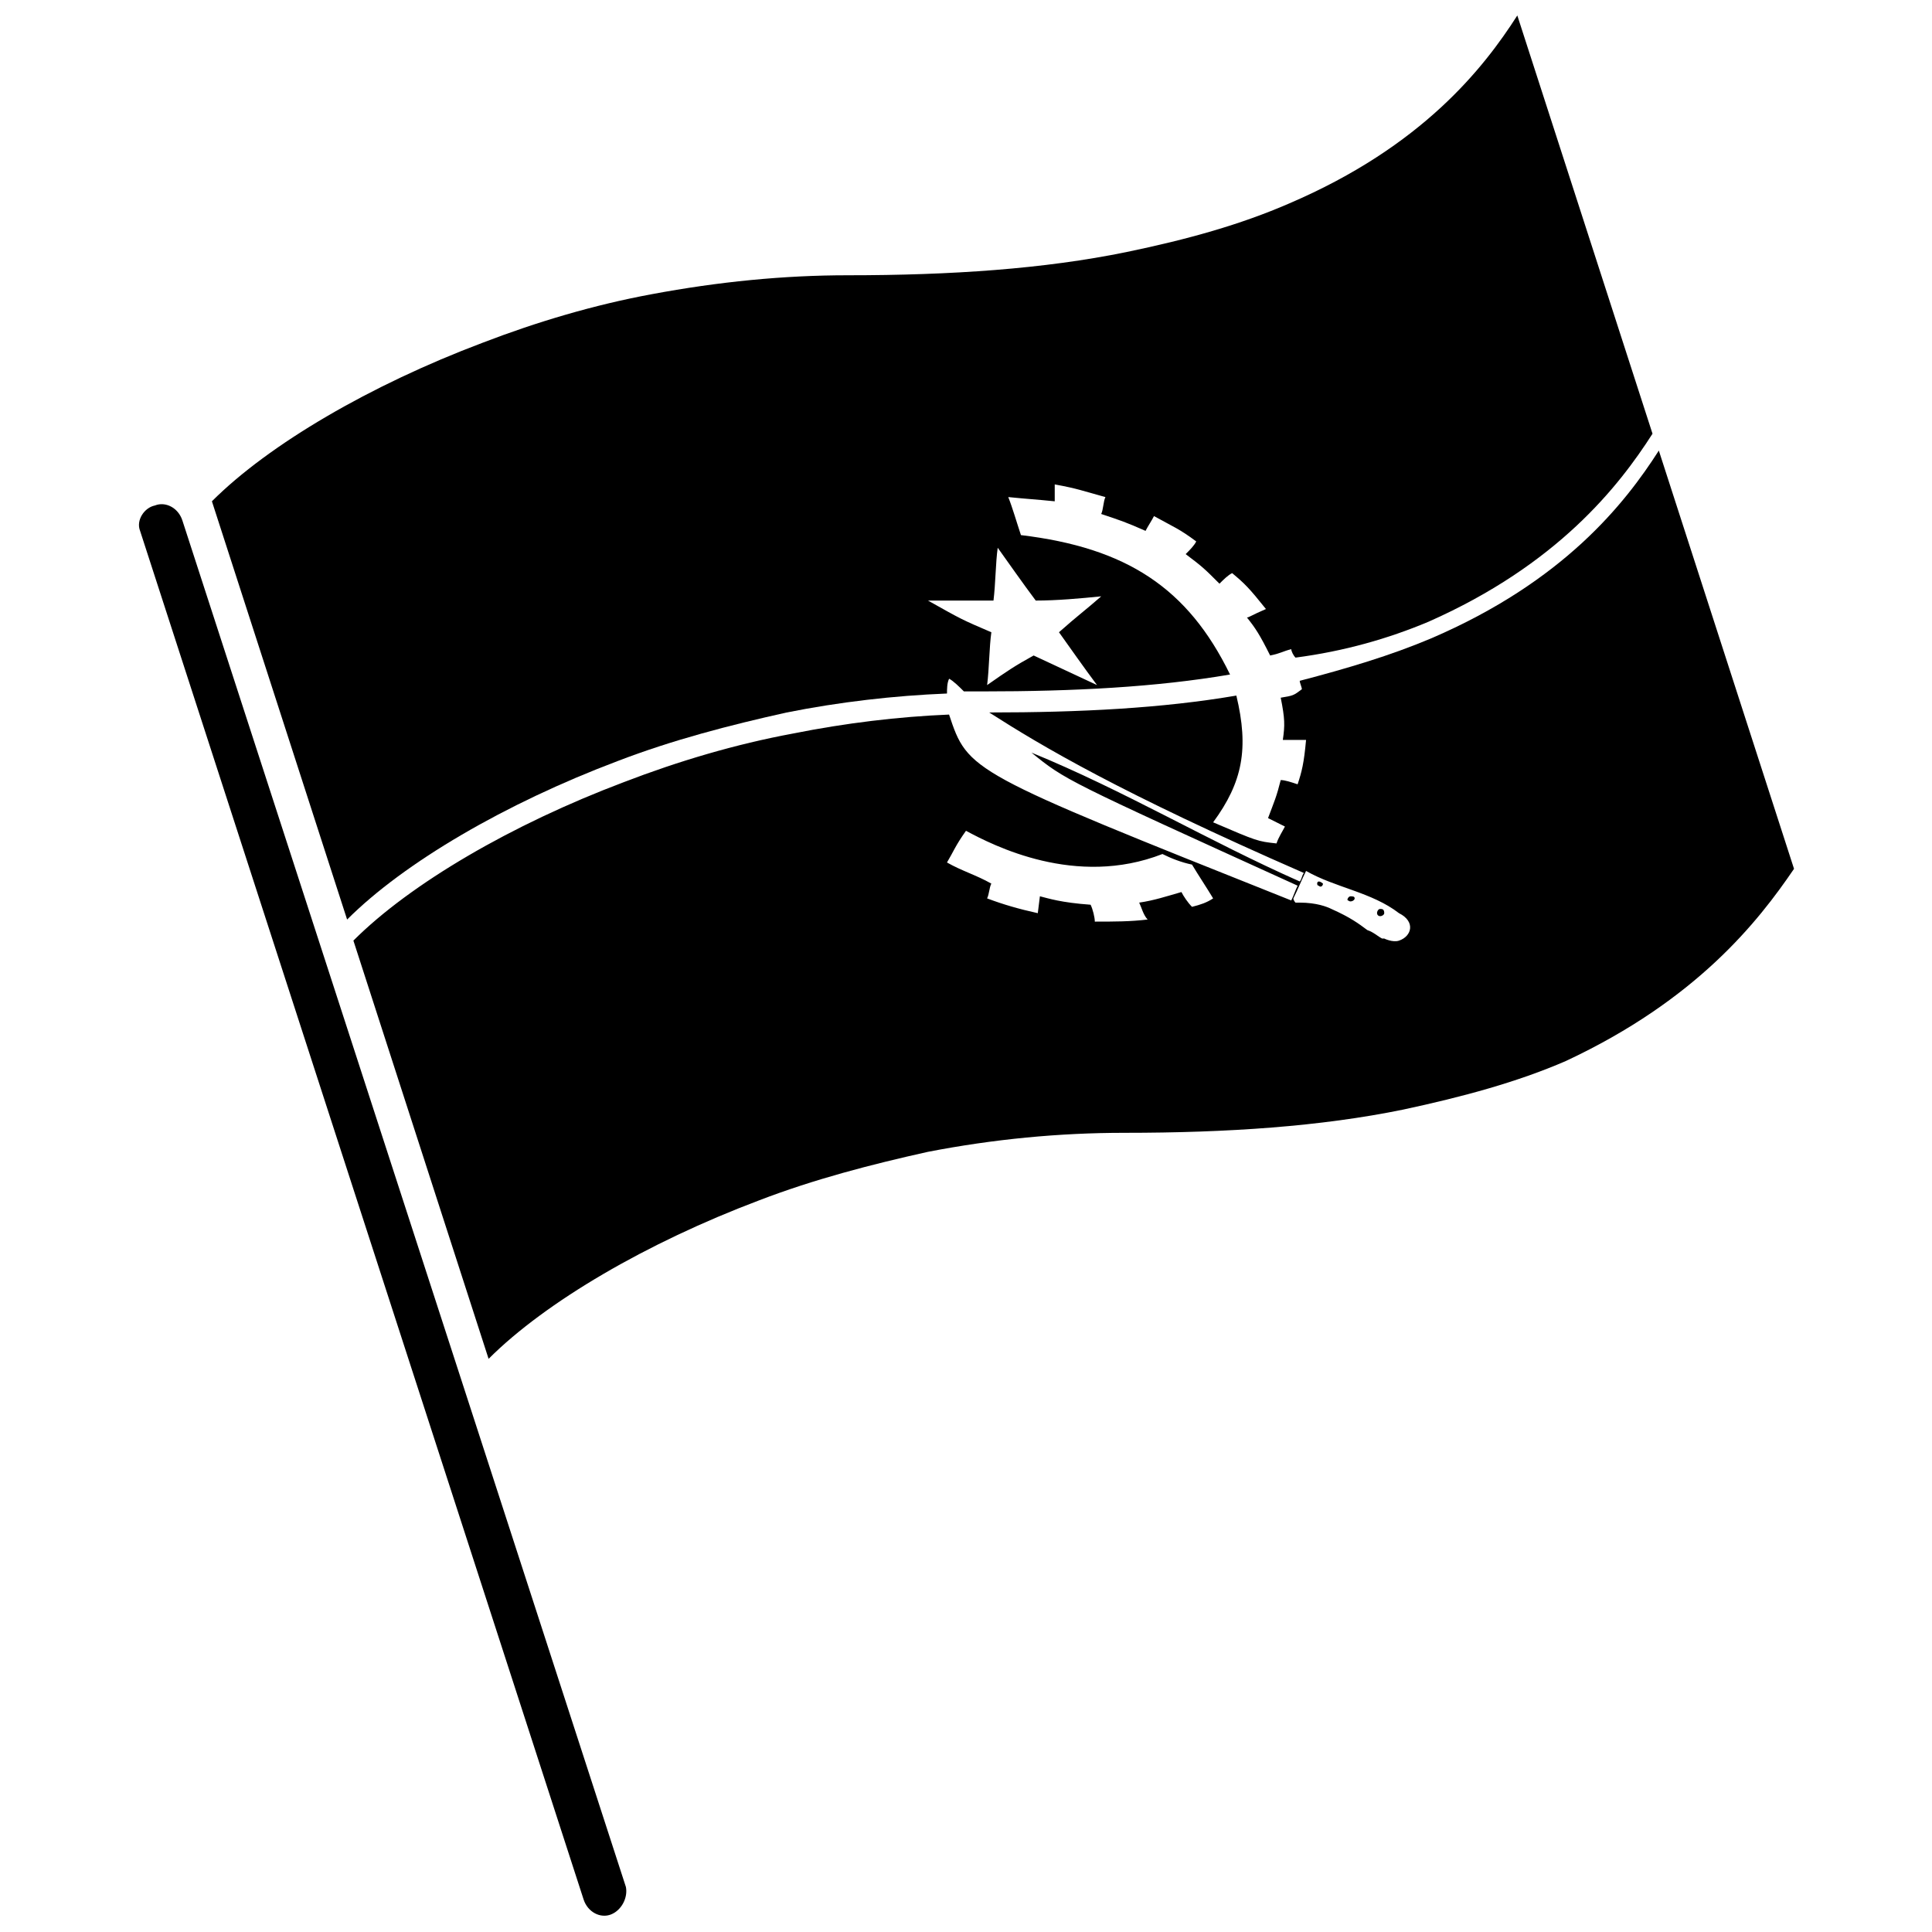 <?xml version="1.0" encoding="UTF-8"?>
<!-- Uploaded to: SVG Repo, www.svgrepo.com, Generator: SVG Repo Mixer Tools -->
<svg width="800px" height="800px" version="1.1" viewBox="144 144 512 512" xmlns="http://www.w3.org/2000/svg">
 <defs>
  <clipPath id="b">
   <path d="m180 277h130v374.9h-130z"/>
  </clipPath>
  <clipPath id="a">
   <path d="m200 148.09h382v239.91h-382z"/>
  </clipPath>
 </defs>
 <g clip-path="url(#b)">
  <path d="m305.95 651.34c-2.801 1.121-6.156-0.559-7.277-3.918l-117.55-362.74c-1.121-2.801 1.121-6.156 3.918-6.719 2.801-1.121 6.156 0.559 7.277 3.918l117.55 362.18c0.562 2.797-1.117 6.156-3.918 7.277z"/>
 </g>
 <g clip-path="url(#a)">
  <path d="m405.6 325.55c0.559-4.477 0.559-10.078 1.121-13.996-7.836-3.359-7.836-3.359-16.793-8.398h6.719 10.637c0.559-4.477 0.559-10.078 1.121-13.996 2.801 3.918 6.719 9.516 10.078 13.996 5.598 0 11.754-0.559 17.352-1.121-4.477 3.918-6.156 5.039-11.195 9.516 2.801 3.918 6.719 9.516 10.078 13.996-7.277-3.359-9.516-4.477-16.793-7.836-5.047 2.801-6.727 3.922-12.324 7.84m176.33-66.613-35.828-110.84c-8.957 13.996-25.191 34.707-60.457 49.82-12.875 5.598-26.871 9.516-43.105 12.875-21.832 4.477-46.461 6.156-73.891 6.156-16.793 0-34.148 1.68-52.059 5.039-15.113 2.801-30.23 7.277-44.781 12.875-29.668 11.195-56.539 26.871-71.652 41.984l35.828 110.84c15.113-15.113 41.984-30.789 71.652-41.984 14.555-5.598 29.668-9.516 44.781-12.875 13.996-2.801 28.551-4.477 42.543-5.039 0-1.121 0-2.801 0.559-3.918 1.121 0.559 2.801 2.238 3.918 3.359h5.039c24.07 0 45.902-1.121 65.496-4.477-11.195-22.953-27.43-33.586-55.418-36.945-1.121-3.359-2.238-7.277-3.359-10.078 5.598 0.559 6.719 0.559 12.316 1.121v-4.477c6.156 1.121 7.277 1.68 13.434 3.359-0.559 1.121-0.559 3.359-1.121 4.477 5.039 1.68 6.719 2.238 11.754 4.477 0.559-1.121 1.68-2.801 2.238-3.918 5.039 2.801 6.719 3.359 11.195 6.719-0.559 1.121-1.68 2.238-2.801 3.359 4.477 3.359 5.039 3.918 8.957 7.836 1.121-1.121 2.238-2.238 3.359-2.801 3.359 2.801 4.477 3.918 8.957 9.516-3.918 1.68-4.477 2.238-5.039 2.238 2.238 2.801 3.359 4.477 6.156 10.078 2.801-0.559 3.359-1.121 5.598-1.68 0 0.559 0.559 1.68 1.121 2.238 12.875-1.68 24.629-5.039 35.266-9.516 34.152-15.113 50.387-35.828 59.344-49.82"/>
 </g>
 <path d="m514.75 393.28c-1.68 0.559-3.918-0.559-3.918-0.559h-0.559c-1.121-0.559-2.238-1.68-3.918-2.238-2.238-1.68-4.477-3.359-9.516-5.598-1.121-0.559-3.918-1.68-8.398-1.68h-1.121s-0.559-0.559-0.559-1.121c1.121-2.238 2.238-5.039 3.359-7.277 7.836 4.477 17.352 5.598 24.629 11.195 4.481 2.238 3.359 6.156 0 7.277m-95.723-7.277c-5.039-1.121-8.957-2.238-13.434-3.918 0.559-1.121 0.559-2.801 1.121-3.918-3.918-2.238-7.836-3.359-11.754-5.598 1.68-2.801 2.238-4.477 5.039-8.398 7.277 3.918 29.109 15.113 52.059 6.156 2.238 1.121 5.039 2.238 7.836 2.801 1.68 2.801 3.918 6.156 5.598 8.957-1.68 1.121-3.359 1.68-5.598 2.238-1.121-1.121-2.238-2.801-2.801-3.918-3.918 1.121-7.277 2.238-11.195 2.801 0.559 1.121 1.121 3.359 2.238 4.477-4.477 0.559-8.957 0.559-13.996 0.559 0-1.121-0.559-3.359-1.121-4.477-7.836-0.559-11.195-1.68-13.434-2.238l-0.559 4.477m200.41-11.754-35.828-110.84c-8.957 13.996-25.191 34.707-60.457 49.82-10.637 4.477-21.832 7.836-34.707 11.195 0 0.559 0.559 1.68 0.559 2.238-2.238 1.68-2.238 1.68-5.598 2.238 1.121 5.598 1.121 7.277 0.559 11.195h6.156c-0.559 6.156-1.121 8.398-2.238 11.754-1.68-0.559-3.359-1.121-4.477-1.121-1.121 4.477-1.68 5.598-3.359 10.078 1.121 0.559 3.359 1.68 4.477 2.238-0.559 1.121-1.68 2.801-2.238 4.477-5.039-0.559-5.039-0.559-16.793-5.598 7.836-10.637 9.516-19.594 6.156-33.586-19.594 3.359-41.426 4.477-65.496 4.477 13.996 8.957 34.707 21.273 83.41 42.543-0.559 0.559-0.559 1.68-1.121 2.238-24.07-10.637-46.461-24.07-71.094-34.148 8.957 7.277 8.957 7.277 70.535 35.266-0.559 1.121-1.121 2.801-1.68 3.918-85.648-34.148-85.648-34.148-90.688-49.262-13.434 0.559-27.43 2.238-41.426 5.039-15.113 2.801-30.23 7.277-44.781 12.875-29.668 11.195-56.539 26.871-71.652 41.984l35.828 110.84c15.113-15.113 41.984-30.789 71.652-41.984 14.555-5.598 29.668-9.516 44.781-12.875 17.352-3.359 34.707-5.039 52.059-5.039 27.43 0 52.059-1.68 73.891-6.156 15.676-3.359 30.23-7.277 43.105-12.875 34.711-16.223 50.945-36.938 60.465-50.93"/>
 <path d="m493.48 377.61c-0.559 0-0.559 1.121 0 1.121 0.559 0.559 1.121 0 1.121-0.559-0.004 0-0.562-0.562-1.121-0.562"/>
 <path d="m501.88 381.53c-0.559 0-1.121 1.121-0.559 1.121 0.559 0.559 1.68 0 1.68-0.559 0-0.562-0.559-0.562-1.121-0.562"/>
 <path d="m509.72 384.88c-0.559 0-1.121 1.121-0.559 1.68 0.559 0.559 1.68 0 1.68-0.559-0.004-1.121-0.562-1.121-1.121-1.121"/>
</svg>